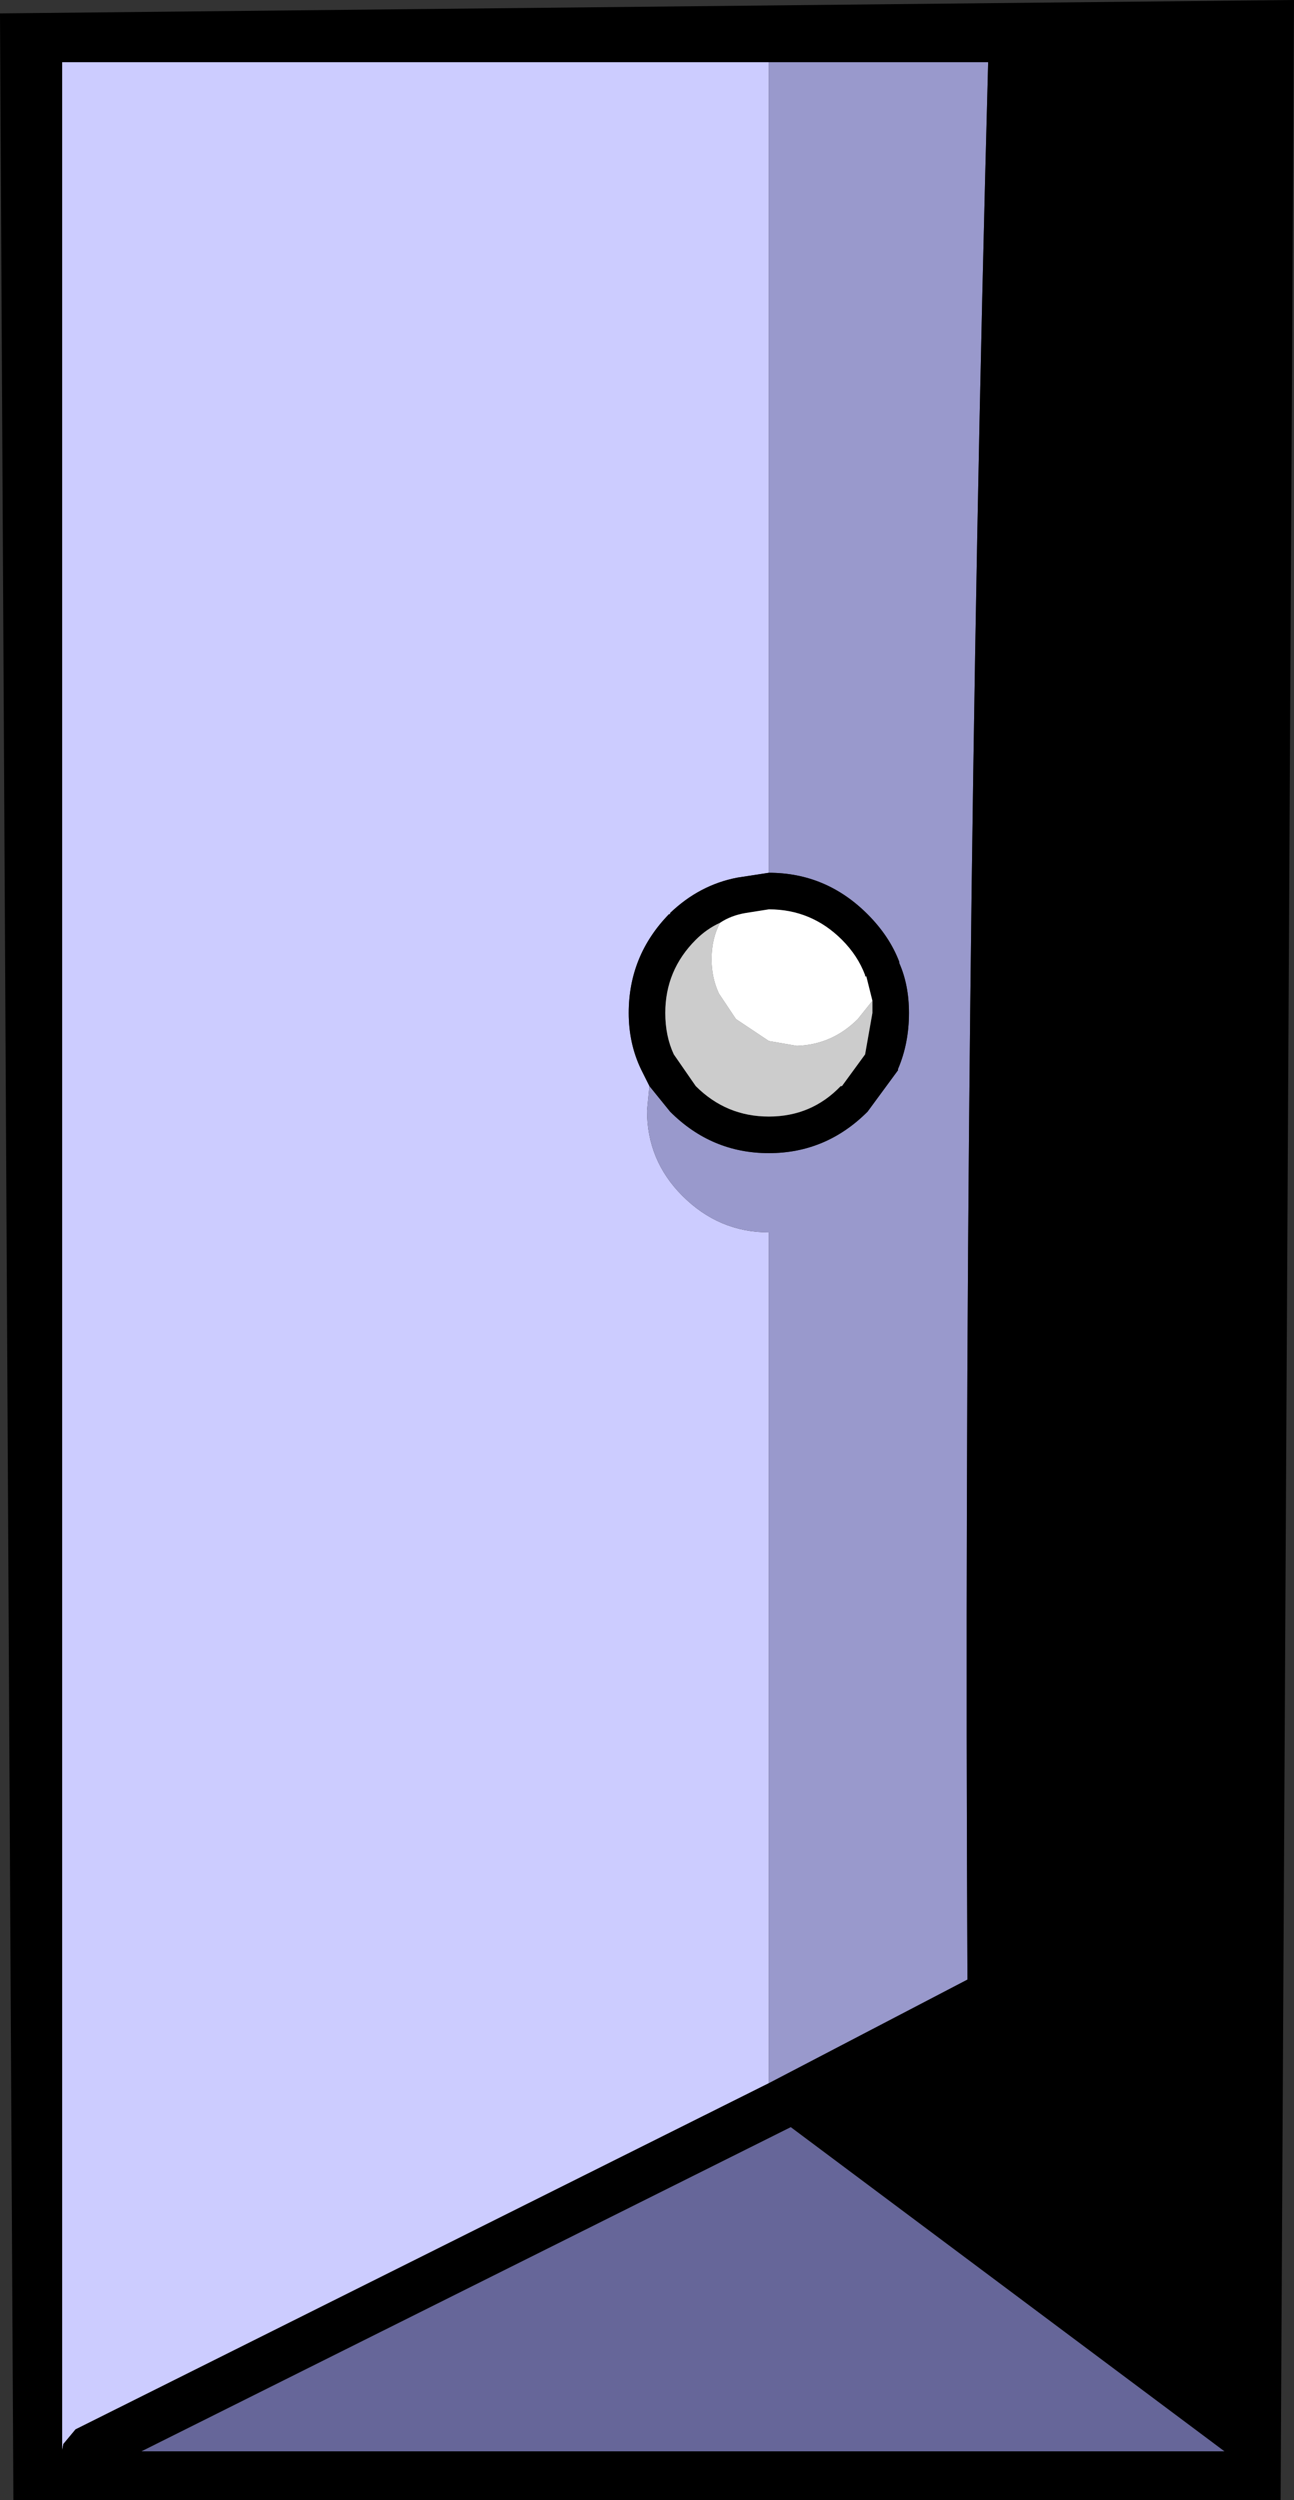 <?xml version="1.0" encoding="UTF-8" standalone="no"?>
<svg xmlns:xlink="http://www.w3.org/1999/xlink" height="102.55px" width="53.1px" xmlns="http://www.w3.org/2000/svg">
  <rect width="100%" height="100%" fill="#333333" stroke="none"/>
  <g transform="matrix(1.0, 0.0, 0.0, 1.0, 1.55, 1.55)">
    <path d="M30.0 83.9 L1.55 98.1 1.05 98.7 1.0 98.95 1.0 1.0 30.0 1.0 30.0 34.25 28.7 34.45 Q27.15 34.75 25.95 35.9 L25.95 35.95 25.9 35.95 Q24.25 37.65 24.25 40.0 24.25 41.25 24.75 42.3 L25.1 43.0 25.0 44.0 Q25.0 46.05 26.45 47.5 27.95 49.0 30.0 49.0 L30.0 83.9" fill="#ccccff" fill-rule="evenodd" stroke="none"/>
    <path d="M30.0 1.0 L39.0 1.0 Q37.95 39.6 38.15 79.65 L30.0 83.9 30.0 49.0 Q27.95 49.0 26.45 47.5 25.0 46.05 25.0 44.0 L25.1 43.0 25.95 44.05 Q27.65 45.75 30.0 45.75 32.35 45.75 34.05 44.05 L35.3 42.35 35.3 42.3 Q35.75 41.25 35.75 40.0 35.75 38.85 35.35 37.95 L35.35 37.9 Q34.95 36.85 34.05 35.95 32.35 34.25 30.0 34.25 L30.0 1.0" fill="#9999cc" fill-rule="evenodd" stroke="none"/>
    <path d="M4.25 99.0 L30.9 85.7 48.7 99.0 4.25 99.0" fill="#666699" fill-rule="evenodd" stroke="none"/>
    <path d="M30.0 83.9 L38.15 79.65 Q37.95 39.6 39.0 1.0 L30.0 1.0 1.0 1.0 1.0 98.95 1.05 98.7 1.55 98.1 30.0 83.9 M30.0 34.25 Q32.35 34.25 34.05 35.95 34.95 36.85 35.35 37.9 L35.35 37.95 Q35.75 38.85 35.75 40.0 35.75 41.25 35.3 42.3 L35.3 42.35 34.05 44.05 Q32.35 45.75 30.0 45.75 27.65 45.75 25.95 44.05 L25.1 43.0 24.75 42.3 Q24.25 41.25 24.25 40.0 24.25 37.65 25.9 35.95 L25.95 35.95 25.95 35.9 Q27.15 34.75 28.7 34.45 L30.0 34.25 M28.0 36.3 Q27.45 36.55 27.0 37.0 25.75 38.25 25.75 40.0 25.75 40.95 26.1 41.7 L27.0 43.0 Q28.25 44.25 30.0 44.25 31.75 44.25 32.95 43.0 L33.0 43.0 33.95 41.7 34.25 40.0 34.25 39.5 34.0 38.5 33.95 38.5 33.95 38.45 Q33.65 37.65 33.0 37.0 31.75 35.75 30.0 35.75 L29.05 35.9 Q28.45 36.0 28.0 36.3 M4.25 99.0 L48.7 99.0 30.9 85.7 4.25 99.0 M-1.55 -1.0 L51.55 -1.55 51.0 101.0 -1.0 101.0 -1.55 -1.0" fill="#000000" fill-rule="evenodd" stroke="none"/>
    <path d="M34.25 39.5 L34.25 40.0 33.95 41.7 33.0 43.0 32.95 43.0 Q31.75 44.25 30.0 44.25 28.25 44.25 27.0 43.0 L26.1 41.7 Q25.75 40.95 25.75 40.0 25.75 38.25 27.0 37.0 27.45 36.55 28.0 36.3 27.65 36.95 27.65 37.8 27.65 38.55 27.95 39.2 L28.65 40.25 30.0 41.15 31.15 41.35 Q32.6 41.3 33.65 40.25 L34.25 39.5" fill="#cccccc" fill-rule="evenodd" stroke="none"/>
    <path d="M28.0 36.3 Q28.45 36.0 29.05 35.9 L30.0 35.75 Q31.75 35.75 33.0 37.0 33.65 37.65 33.95 38.45 L33.95 38.5 34.0 38.5 34.25 39.5 33.65 40.25 Q32.6 41.3 31.15 41.35 L30.0 41.15 28.65 40.25 27.95 39.2 Q27.65 38.55 27.65 37.8 27.65 36.95 28.0 36.3" fill="#ffffff" fill-rule="evenodd" stroke="none"/>
  </g>
</svg>
